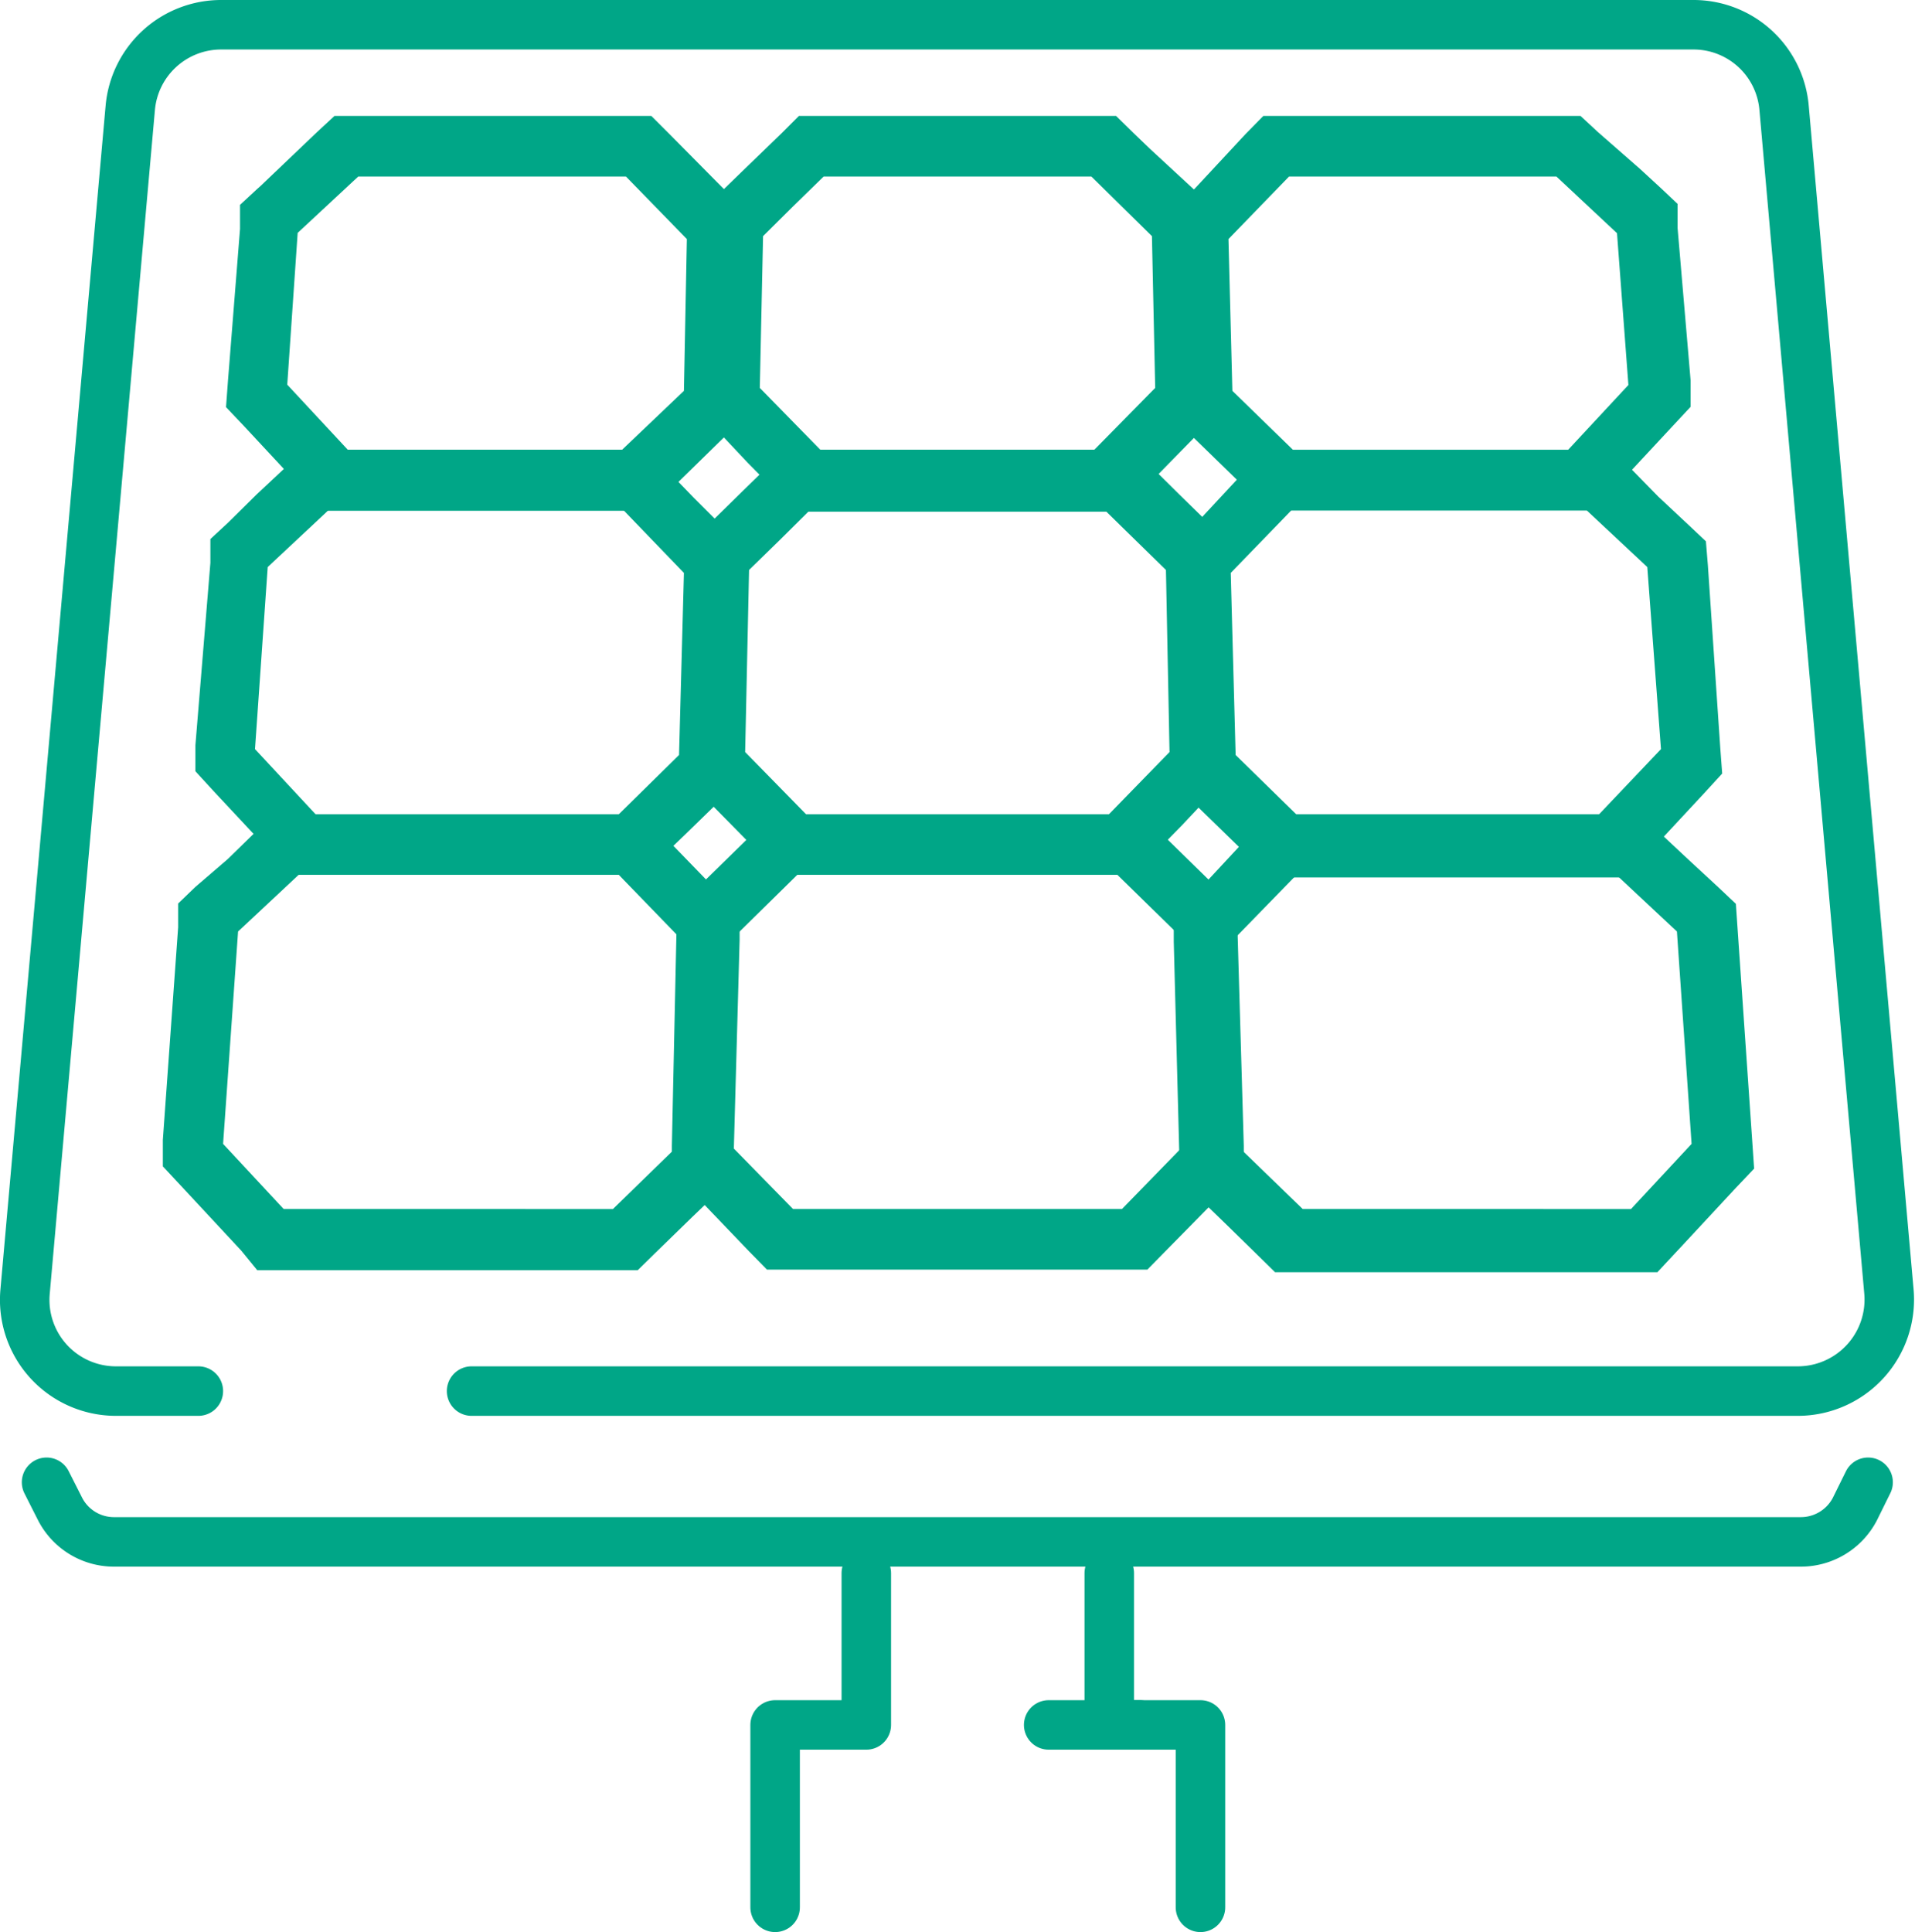 <svg xmlns="http://www.w3.org/2000/svg" viewBox="0 0 58.8 59.32"><defs><style>.cls-1{fill:none;stroke:#00a687;stroke-linecap:round;stroke-linejoin:round;stroke-width:1.52px;}.cls-2{fill:#00a687;}</style></defs><title>Asset 15@2x</title><g id="Layer_2" data-name="Layer 2"><g id="Content"><g id="solar_panel" data-name="solar panel"><polyline class="cls-1" points="34.06 48.3 34.06 52.96 36.86 52.96 36.86 58.56"/><polyline class="cls-1" points="26.6 48.3 26.6 52.96 23.8 52.96 23.8 58.56"/><line class="cls-1" x1="34.99" y1="52.96" x2="32.2" y2="52.96"/><path class="cls-1" d="M6.09,42.71H3.56A2.8,2.8,0,0,1,.77,39.66L4,3.31A2.8,2.8,0,0,1,6.79.76H52a2.79,2.79,0,0,1,2.78,2.55L58,39.66a2.81,2.81,0,0,1-2.79,3.05H14.48"/><path class="cls-1" d="M57.36,45.51l-.41.83a1.87,1.87,0,0,1-1.67,1H3.52a1.86,1.86,0,0,1-1.67-1l-.42-.83"/><path class="cls-2" d="M48.72,15.67l1.86,1.74L51,23,49.1,25H39.8l-1.86-1.82-.15-5.59,1.86-1.92h9.07m.73-1.86H38.86l-.55.56-.93,1-.93,1-.55.56,0,.79.15,5.59,0,.76.55.53,1.1,1.07.76.74.54.53H49.91l.56-.59.93-1,.93-1,.55-.6-.06-.8-.38-5.6-.06-.73-.53-.5-.93-.87L50,14.31l-.54-.5Z"/><path class="cls-2" d="M47.79,5.42l1.86,1.74L50,11.82l-1.86,2H39.71L37.84,12l-.12-4.66,1.86-1.92h8.21m.74-1.86H38.79l-.55.56-.93,1-.93,1-.55.57,0,.79L36,12.05l0,.75.54.53.76.74,1.11,1.08.54.52h10l.55-.59.93-1,.93-1,.55-.59,0-.81L51.51,7l0-.74-.53-.5-.63-.58L49.07,4.06l-.54-.5Z"/><path class="cls-2" d="M33.93,15.67,35.8,17.5l.11,5.59L34.05,25h-9.3l-1.87-1.91L23,17.5c.72-.7,1.15-1.12,1.86-1.83h9.07m.76-1.86H24.1l-.54.53-.75.73-1.12,1.1-.54.53,0,.76L21,23.05l0,.79.55.56,1.84,1.87.54.56.82,0H34.83l.55-.56.93-.95.94-1,.55-.56,0-.79-.12-5.59,0-.76-.54-.53-.93-.91-.93-.92-.55-.53Z"/><path class="cls-2" d="M33.51,5.42l1.86,1.83.1,4.66-1.87,1.9H25.19l-1.86-1.9.1-4.66c.71-.71,1.14-1.13,1.86-1.83h8.22m.76-1.86H24.53L24,4.09,22.8,5.25l-.68.66-.54.54,0,.76-.1,4.66v.78l.54.56.94,1,.93.94.55.56h10l.55-.56.93-.95.93-.95.55-.56,0-.78-.1-4.66V6.45l-.54-.54L35.31,4.57l-.5-.48-.54-.53Z"/><path class="cls-2" d="M19.22,5.42l1.87,1.92L21,12,19.1,13.81H10.68l-1.86-2,.32-4.66L11,5.42h8.22M20,3.56H10.27l-.54.5L8,5.71l-.09.08-.54.5,0,.74L7,11.69l-.06.81.56.59.93,1,.93,1,.55.59h10l.55-.52.93-.91.93-.91.54-.53,0-.75L23,7.39l0-.79L22.42,6,20.56,4.12,20,3.56Z"/><path class="cls-2" d="M19.15,15.67,21,17.59l-.15,5.59L19,25H9.69L7.83,23l.39-5.59,1.86-1.74h9.07m.79-1.86H9.35l-.54.5-.93.87L7,16.05l-.54.5,0,.73L6,22.88l0,.8.55.6,1.71,1.83.15.16.55.59H19.76l.54-.53.74-.71,1.13-1.1.54-.53,0-.76.15-5.59,0-.79-.55-.56-1-1-.91-.94-.55-.56Z"/><path class="cls-2" d="M19,26.86l1.86,1.92-.17,6.52-1.87,1.82H8.71l-1.86-2,.46-6.52,1.86-1.74H19M19.79,25H8.43l-.54.5L7,26.37,6,27.23l-.53.51,0,.73L5,35l0,.81.55.59,1.86,2L7.9,39H19.58l.54-.53,1.13-1.1.74-.71.54-.53,0-.76.18-6.52,0-.79-.55-.56-1.86-1.92L19.79,25Z"/><path class="cls-2" d="M34.31,26.86l1.87,1.83.13,6.52-1.86,1.91H24.35l-1.87-1.91.14-6.52,1.86-1.83h9.83M35.07,25H23.72l-.54.53-1.86,1.82-.55.54v.76l-.14,6.52,0,.79.55.56L23,38.42l.55.56H35.23l.55-.56,1.87-1.9.54-.56v-.79L38,28.65l0-.76-.54-.54-1.86-1.82L35.07,25Z"/><path class="cls-2" d="M49.63,26.86l1.86,1.74.45,6.52-1.86,2H40L38.12,35.3l-.18-6.52,1.87-1.92h9.82M50.36,25H39l-.55.56-.93,1-.93,1-.55.56,0,.79.17,6.52,0,.76.54.53.93.9.93.91.54.53H50.89l.55-.59.15-.16,1.71-1.84.56-.59L53.8,35l-.45-6.52-.05-.73-.54-.51-.93-.86-.93-.87-.54-.5Z"/></g></g></g></svg>